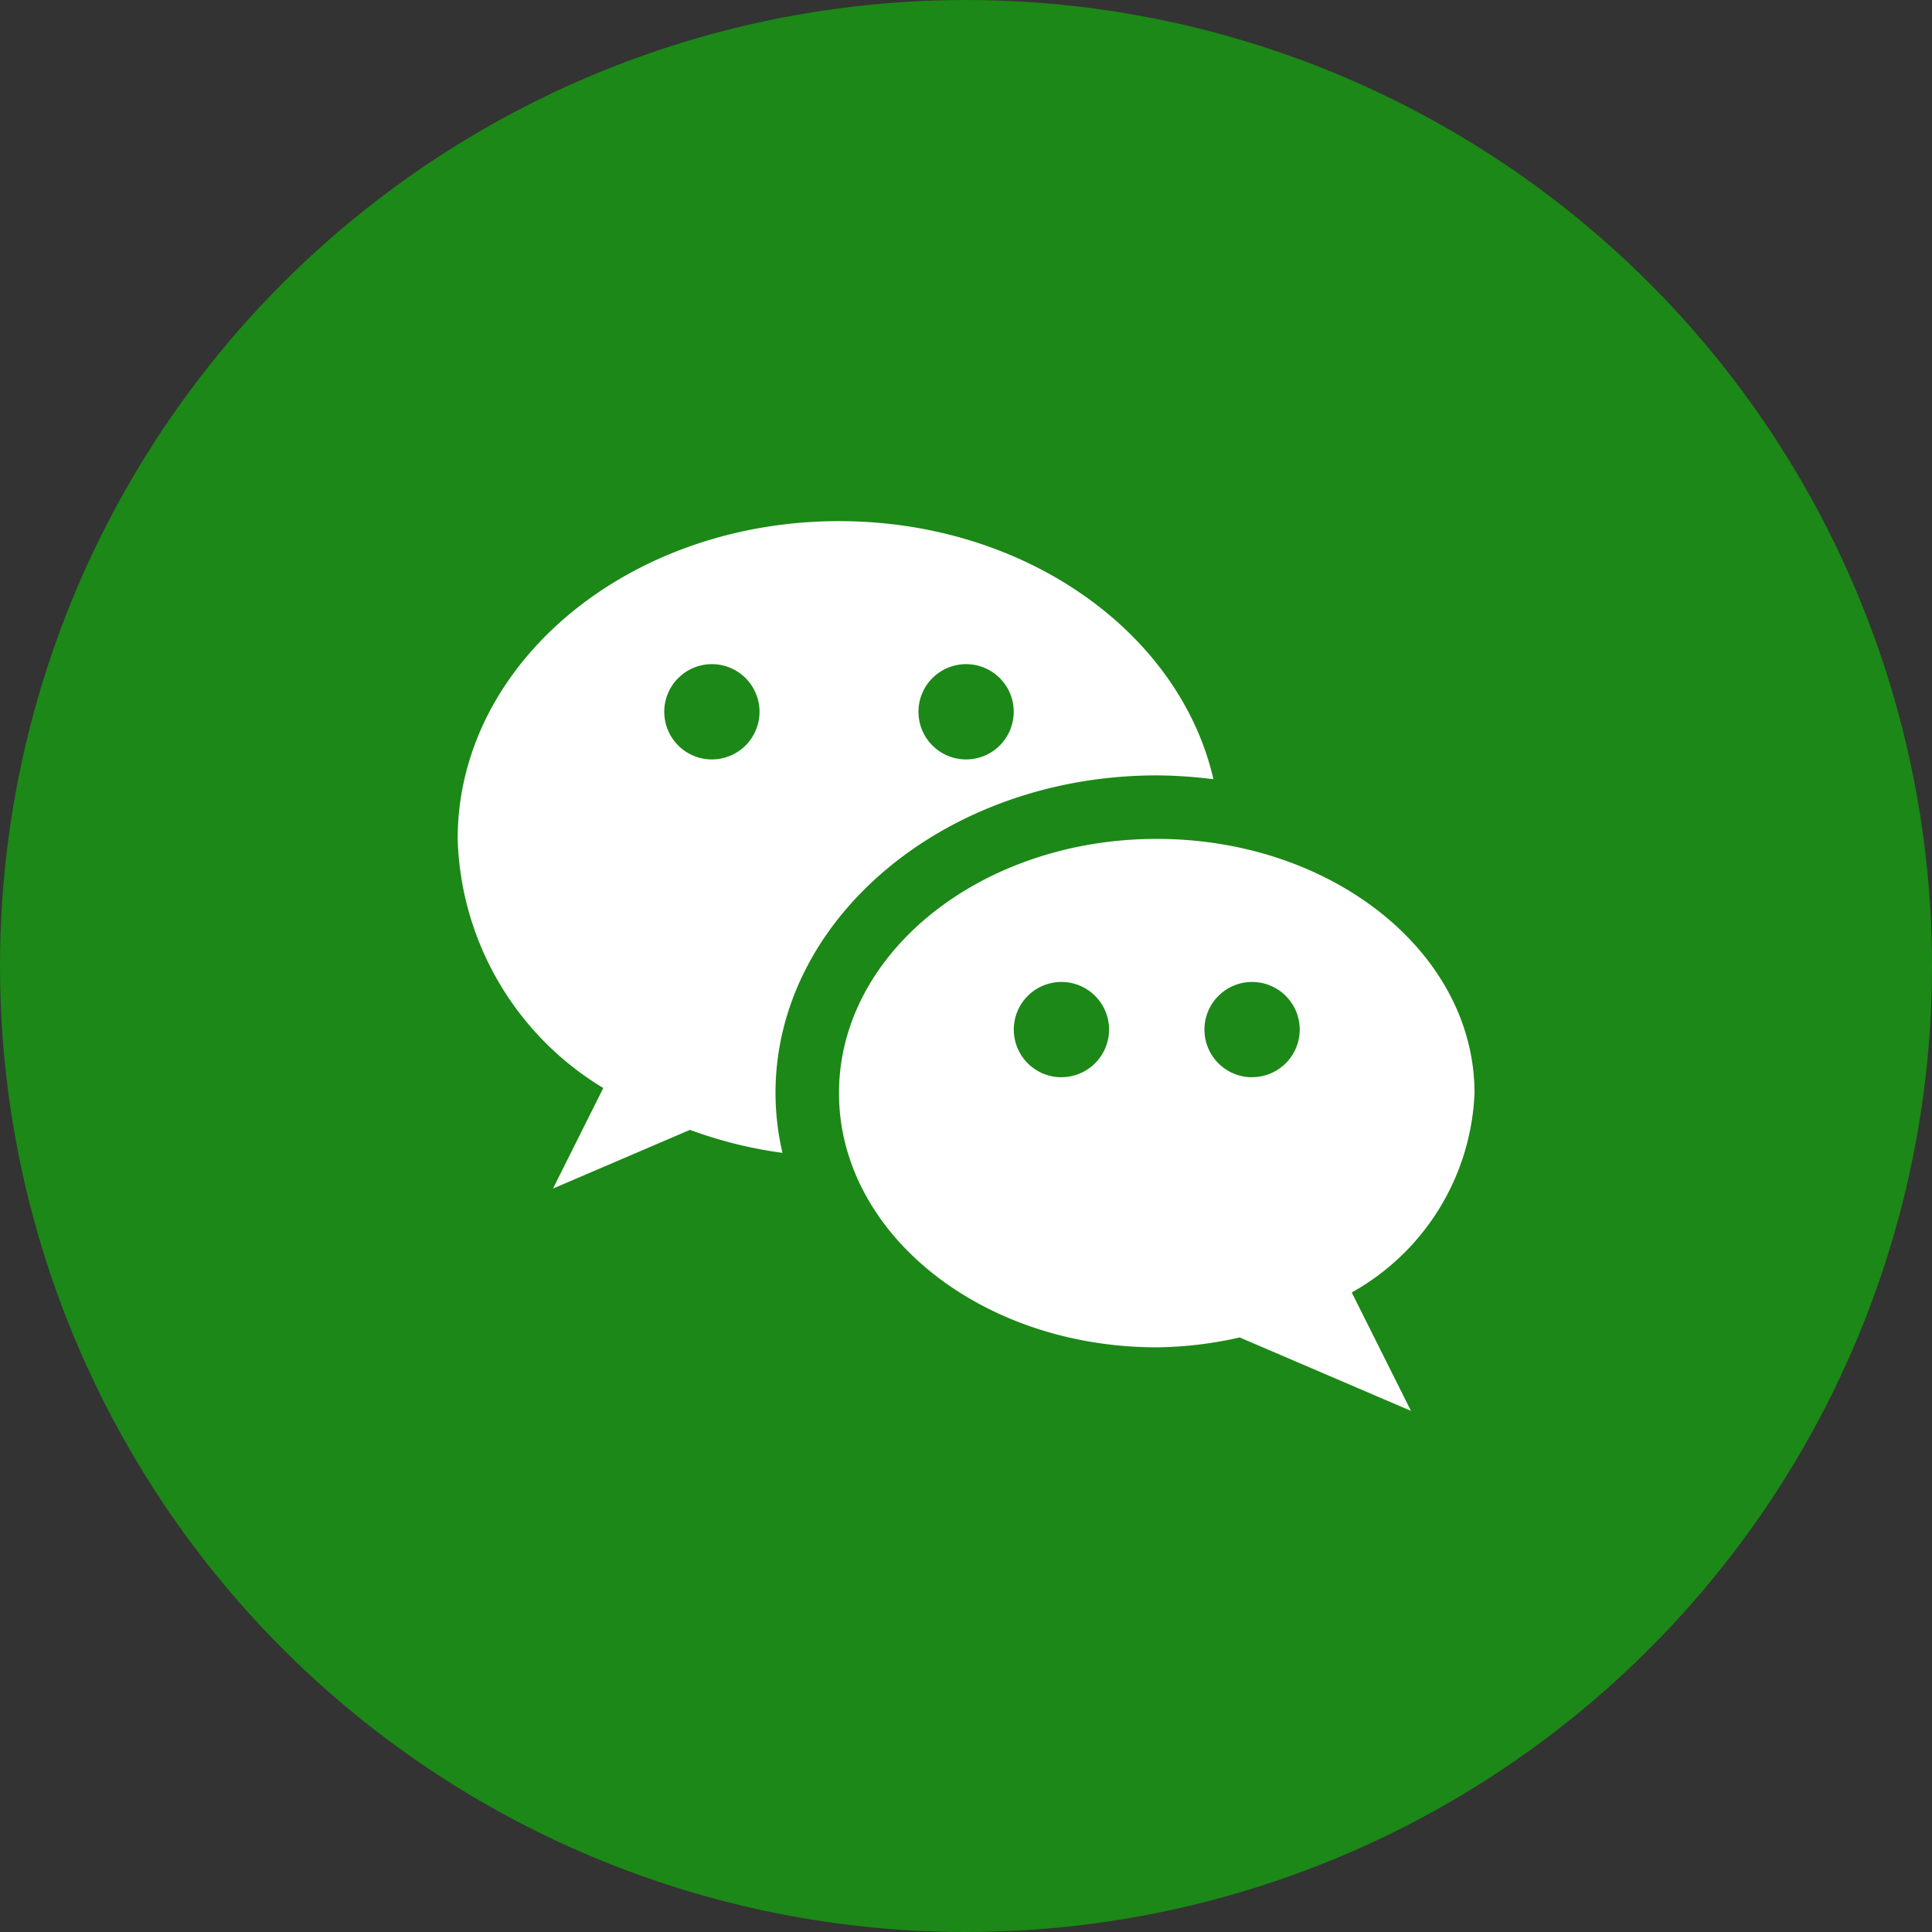 <svg xmlns="http://www.w3.org/2000/svg" width="38" height="38" viewBox="0 0 38 38">
  <rect x="0" y="0" width="38" height="38" fill="#333333" stroke="none"/>
  <g id="Group_864" data-name="Group 864" transform="translate(-1093 -1144)">
    <circle id="Ellipse_25" data-name="Ellipse 25" cx="19" cy="19" r="19" transform="translate(1093 1144)" fill="#1c8817"/>
    <g id="_003-wechat" data-name="003-wechat" transform="translate(1102.002 1122.25)">
      <g id="Group_519" data-name="Group 519" transform="translate(0 32)">
        <g id="Group_518" data-name="Group 518" transform="translate(0 0)">
          <path id="Path_129" data-name="Path 129" d="M7.5,32C3.357,32,0,34.8,0,38.25a5.916,5.916,0,0,0,2.864,4.9l-.989,1.977,2.694-1.154a8.514,8.514,0,0,0,1.819.452,5.233,5.233,0,0,1-.137-1.174c0-3.446,3.364-6.25,7.5-6.25a9.071,9.071,0,0,1,1.114.076C14.2,34.186,11.159,32,7.5,32ZM5,36.687a.937.937,0,1,1,.937-.937A.938.938,0,0,1,5,36.687Zm5,0a.937.937,0,1,1,.937-.937A.938.938,0,0,1,10,36.687Z" transform="translate(0 -32)" fill="#fff"/>
        </g>
      </g>
      <g id="Group_521" data-name="Group 521" transform="translate(7.5 38.25)">
        <g id="Group_520" data-name="Group 520">
          <path id="Path_130" data-name="Path 130" d="M204.5,197c0-2.761-2.8-5-6.25-5s-6.25,2.239-6.25,5,2.8,5,6.25,5a7.636,7.636,0,0,0,1.631-.194l3.369,1.444-1.165-2.329A4.71,4.71,0,0,0,204.5,197Zm-8.125-.312a.937.937,0,1,1,.937-.937A.938.938,0,0,1,196.375,196.687Zm3.75,0a.937.937,0,1,1,.937-.937A.938.938,0,0,1,200.125,196.687Z" transform="translate(-192 -192)" fill="#fff"/>
        </g>
      </g>
    </g>
  </g>
</svg>
